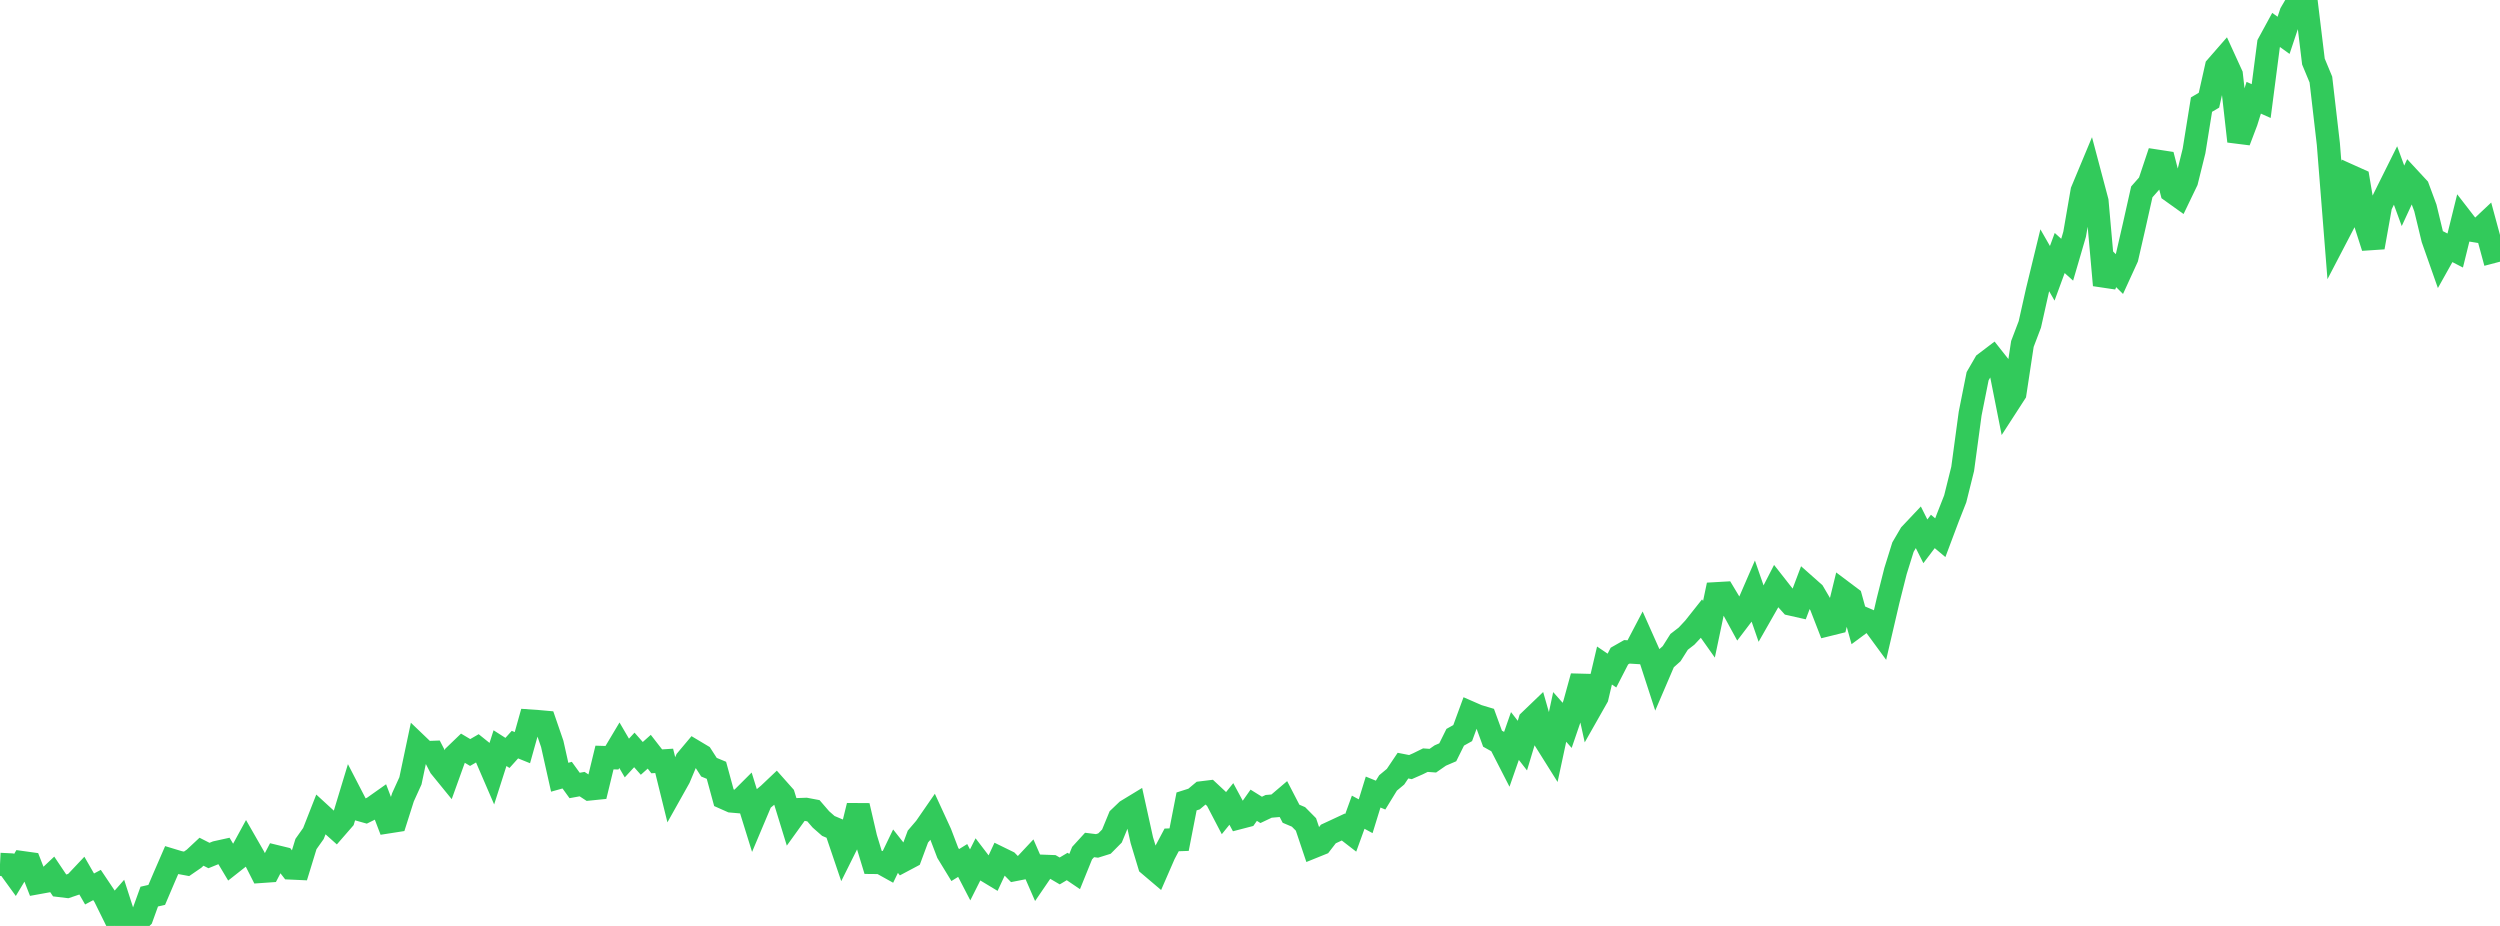 <?xml version="1.0" standalone="no"?>
<!DOCTYPE svg PUBLIC "-//W3C//DTD SVG 1.1//EN" "http://www.w3.org/Graphics/SVG/1.1/DTD/svg11.dtd">

<svg width="135" height="50" viewBox="0 0 135 50" preserveAspectRatio="none" 
  xmlns="http://www.w3.org/2000/svg"
  xmlns:xlink="http://www.w3.org/1999/xlink">


<polyline points="0.0, 46.675 0.403, 46.695 0.806, 47.251 1.209, 46.581 1.612, 46.637 2.015, 47.67 2.418, 47.597 2.821, 47.217 3.224, 47.818 3.627, 47.867 4.03, 47.731 4.433, 47.304 4.836, 48.005 5.239, 47.79 5.642, 48.391 6.045, 49.208 6.448, 48.749 6.851, 50.0 7.254, 49.924 7.657, 49.533 8.06, 48.416 8.463, 48.324 8.866, 47.379 9.269, 46.45 9.672, 46.572 10.075, 46.647 10.478, 46.37 10.881, 45.993 11.284, 46.198 11.687, 46.034 12.09, 45.945 12.493, 46.619 12.896, 46.301 13.299, 45.562 13.701, 46.263 14.104, 47.058 14.507, 47.03 14.91, 46.257 15.313, 46.355 15.716, 46.874 16.119, 46.892 16.522, 45.578 16.925, 45.009 17.328, 43.982 17.731, 44.351 18.134, 44.711 18.537, 44.248 18.94, 42.918 19.343, 43.697 19.746, 43.81 20.149, 43.61 20.552, 43.325 20.955, 44.382 21.358, 44.319 21.761, 43.052 22.164, 42.165 22.567, 40.256 22.97, 40.642 23.373, 40.627 23.776, 41.407 24.179, 41.902 24.582, 40.782 24.985, 40.395 25.388, 40.635 25.791, 40.402 26.194, 40.726 26.597, 41.66 27.0, 40.4 27.403, 40.658 27.806, 40.21 28.209, 40.373 28.612, 38.934 29.015, 38.962 29.418, 38.998 29.821, 40.17 30.224, 41.971 30.627, 41.858 31.03, 42.416 31.433, 42.342 31.836, 42.605 32.239, 42.564 32.642, 40.906 33.045, 40.918 33.448, 40.243 33.851, 40.933 34.254, 40.496 34.657, 40.953 35.06, 40.593 35.463, 41.112 35.866, 41.086 36.269, 42.721 36.672, 42.002 37.075, 41.042 37.478, 40.562 37.881, 40.803 38.284, 41.429 38.687, 41.596 39.09, 43.077 39.493, 43.256 39.896, 43.291 40.299, 42.889 40.701, 44.184 41.104, 43.229 41.507, 42.895 41.91, 42.513 42.313, 42.967 42.716, 44.278 43.119, 43.718 43.522, 43.704 43.925, 43.78 44.328, 44.247 44.731, 44.601 45.134, 44.771 45.537, 45.96 45.94, 45.151 46.343, 43.509 46.746, 45.247 47.149, 46.572 47.552, 46.576 47.955, 46.8 48.358, 45.963 48.761, 46.474 49.164, 46.26 49.567, 45.175 49.97, 44.704 50.373, 44.121 50.776, 44.997 51.179, 46.053 51.582, 46.714 51.985, 46.465 52.388, 47.244 52.791, 46.442 53.194, 46.97 53.597, 47.213 54.0, 46.348 54.403, 46.545 54.806, 46.956 55.209, 46.877 55.612, 46.447 56.015, 47.37 56.418, 46.78 56.821, 46.795 57.224, 47.031 57.627, 46.791 58.03, 47.064 58.433, 46.07 58.836, 45.629 59.239, 45.679 59.642, 45.553 60.045, 45.146 60.448, 44.166 60.851, 43.781 61.254, 43.536 61.657, 45.364 62.06, 46.698 62.463, 47.04 62.866, 46.115 63.269, 45.355 63.672, 45.341 64.075, 43.277 64.478, 43.149 64.881, 42.812 65.284, 42.763 65.687, 43.139 66.09, 43.912 66.493, 43.413 66.896, 44.16 67.299, 44.055 67.701, 43.483 68.104, 43.734 68.507, 43.543 68.91, 43.508 69.313, 43.165 69.716, 43.942 70.119, 44.113 70.522, 44.52 70.925, 45.72 71.328, 45.557 71.731, 45.035 72.134, 44.848 72.537, 44.66 72.94, 44.971 73.343, 43.859 73.746, 44.077 74.149, 42.771 74.552, 42.935 74.955, 42.278 75.358, 41.943 75.761, 41.344 76.164, 41.423 76.567, 41.246 76.97, 41.048 77.373, 41.077 77.776, 40.797 78.179, 40.624 78.582, 39.812 78.985, 39.587 79.388, 38.489 79.791, 38.665 80.194, 38.786 80.597, 39.889 81.0, 40.114 81.403, 40.9 81.806, 39.744 82.209, 40.263 82.612, 38.925 83.015, 38.538 83.418, 39.948 83.821, 40.591 84.224, 38.714 84.627, 39.17 85.03, 37.994 85.433, 36.528 85.836, 38.361 86.239, 37.65 86.642, 35.938 87.045, 36.211 87.448, 35.428 87.851, 35.199 88.254, 35.224 88.657, 34.454 89.06, 35.358 89.463, 36.599 89.866, 35.659 90.269, 35.299 90.672, 34.661 91.075, 34.349 91.478, 33.917 91.881, 33.409 92.284, 33.979 92.687, 32.059 93.09, 32.036 93.493, 32.707 93.896, 33.445 94.299, 32.915 94.701, 31.988 95.104, 33.15 95.507, 32.443 95.91, 31.659 96.313, 32.173 96.716, 32.623 97.119, 32.714 97.522, 31.646 97.925, 32.003 98.328, 32.689 98.731, 33.727 99.134, 33.627 99.537, 31.981 99.94, 32.284 100.343, 33.742 100.746, 33.443 101.149, 33.615 101.552, 34.165 101.955, 32.435 102.358, 30.835 102.761, 29.543 103.164, 28.855 103.567, 28.428 103.97, 29.232 104.373, 28.698 104.776, 29.036 105.179, 27.963 105.582, 26.938 105.985, 25.318 106.388, 22.336 106.791, 20.316 107.194, 19.619 107.597, 19.313 108.0, 19.823 108.403, 21.857 108.806, 21.234 109.209, 18.574 109.612, 17.515 110.015, 15.713 110.418, 14.055 110.821, 14.759 111.224, 13.662 111.627, 14.025 112.03, 12.647 112.433, 10.315 112.836, 9.349 113.239, 10.869 113.642, 15.399 114.045, 14.399 114.448, 14.799 114.851, 13.918 115.254, 12.163 115.657, 10.362 116.06, 9.906 116.463, 8.699 116.866, 8.761 117.269, 10.328 117.672, 10.616 118.075, 9.778 118.478, 8.151 118.881, 5.649 119.284, 5.411 119.687, 3.617 120.09, 3.155 120.493, 4.037 120.896, 7.628 121.299, 6.566 121.701, 5.278 122.104, 5.458 122.507, 2.357 122.91, 1.617 123.313, 1.908 123.716, 0.702 124.119, 0.012 124.522, 0.0 124.925, 3.325 125.328, 4.295 125.731, 7.773 126.134, 12.858 126.537, 12.085 126.94, 9.521 127.343, 9.702 127.746, 12.097 128.149, 13.355 128.552, 11.101 128.955, 10.284 129.358, 9.475 129.761, 10.575 130.164, 9.704 130.567, 10.139 130.97, 11.228 131.373, 12.897 131.776, 14.042 132.179, 13.321 132.582, 13.529 132.985, 11.897 133.388, 12.419 133.791, 12.484 134.194, 12.105 134.597, 13.591 135.0, 13.485" fill="none" stroke="#32ca5b" stroke-width="1.25"/>

</svg>